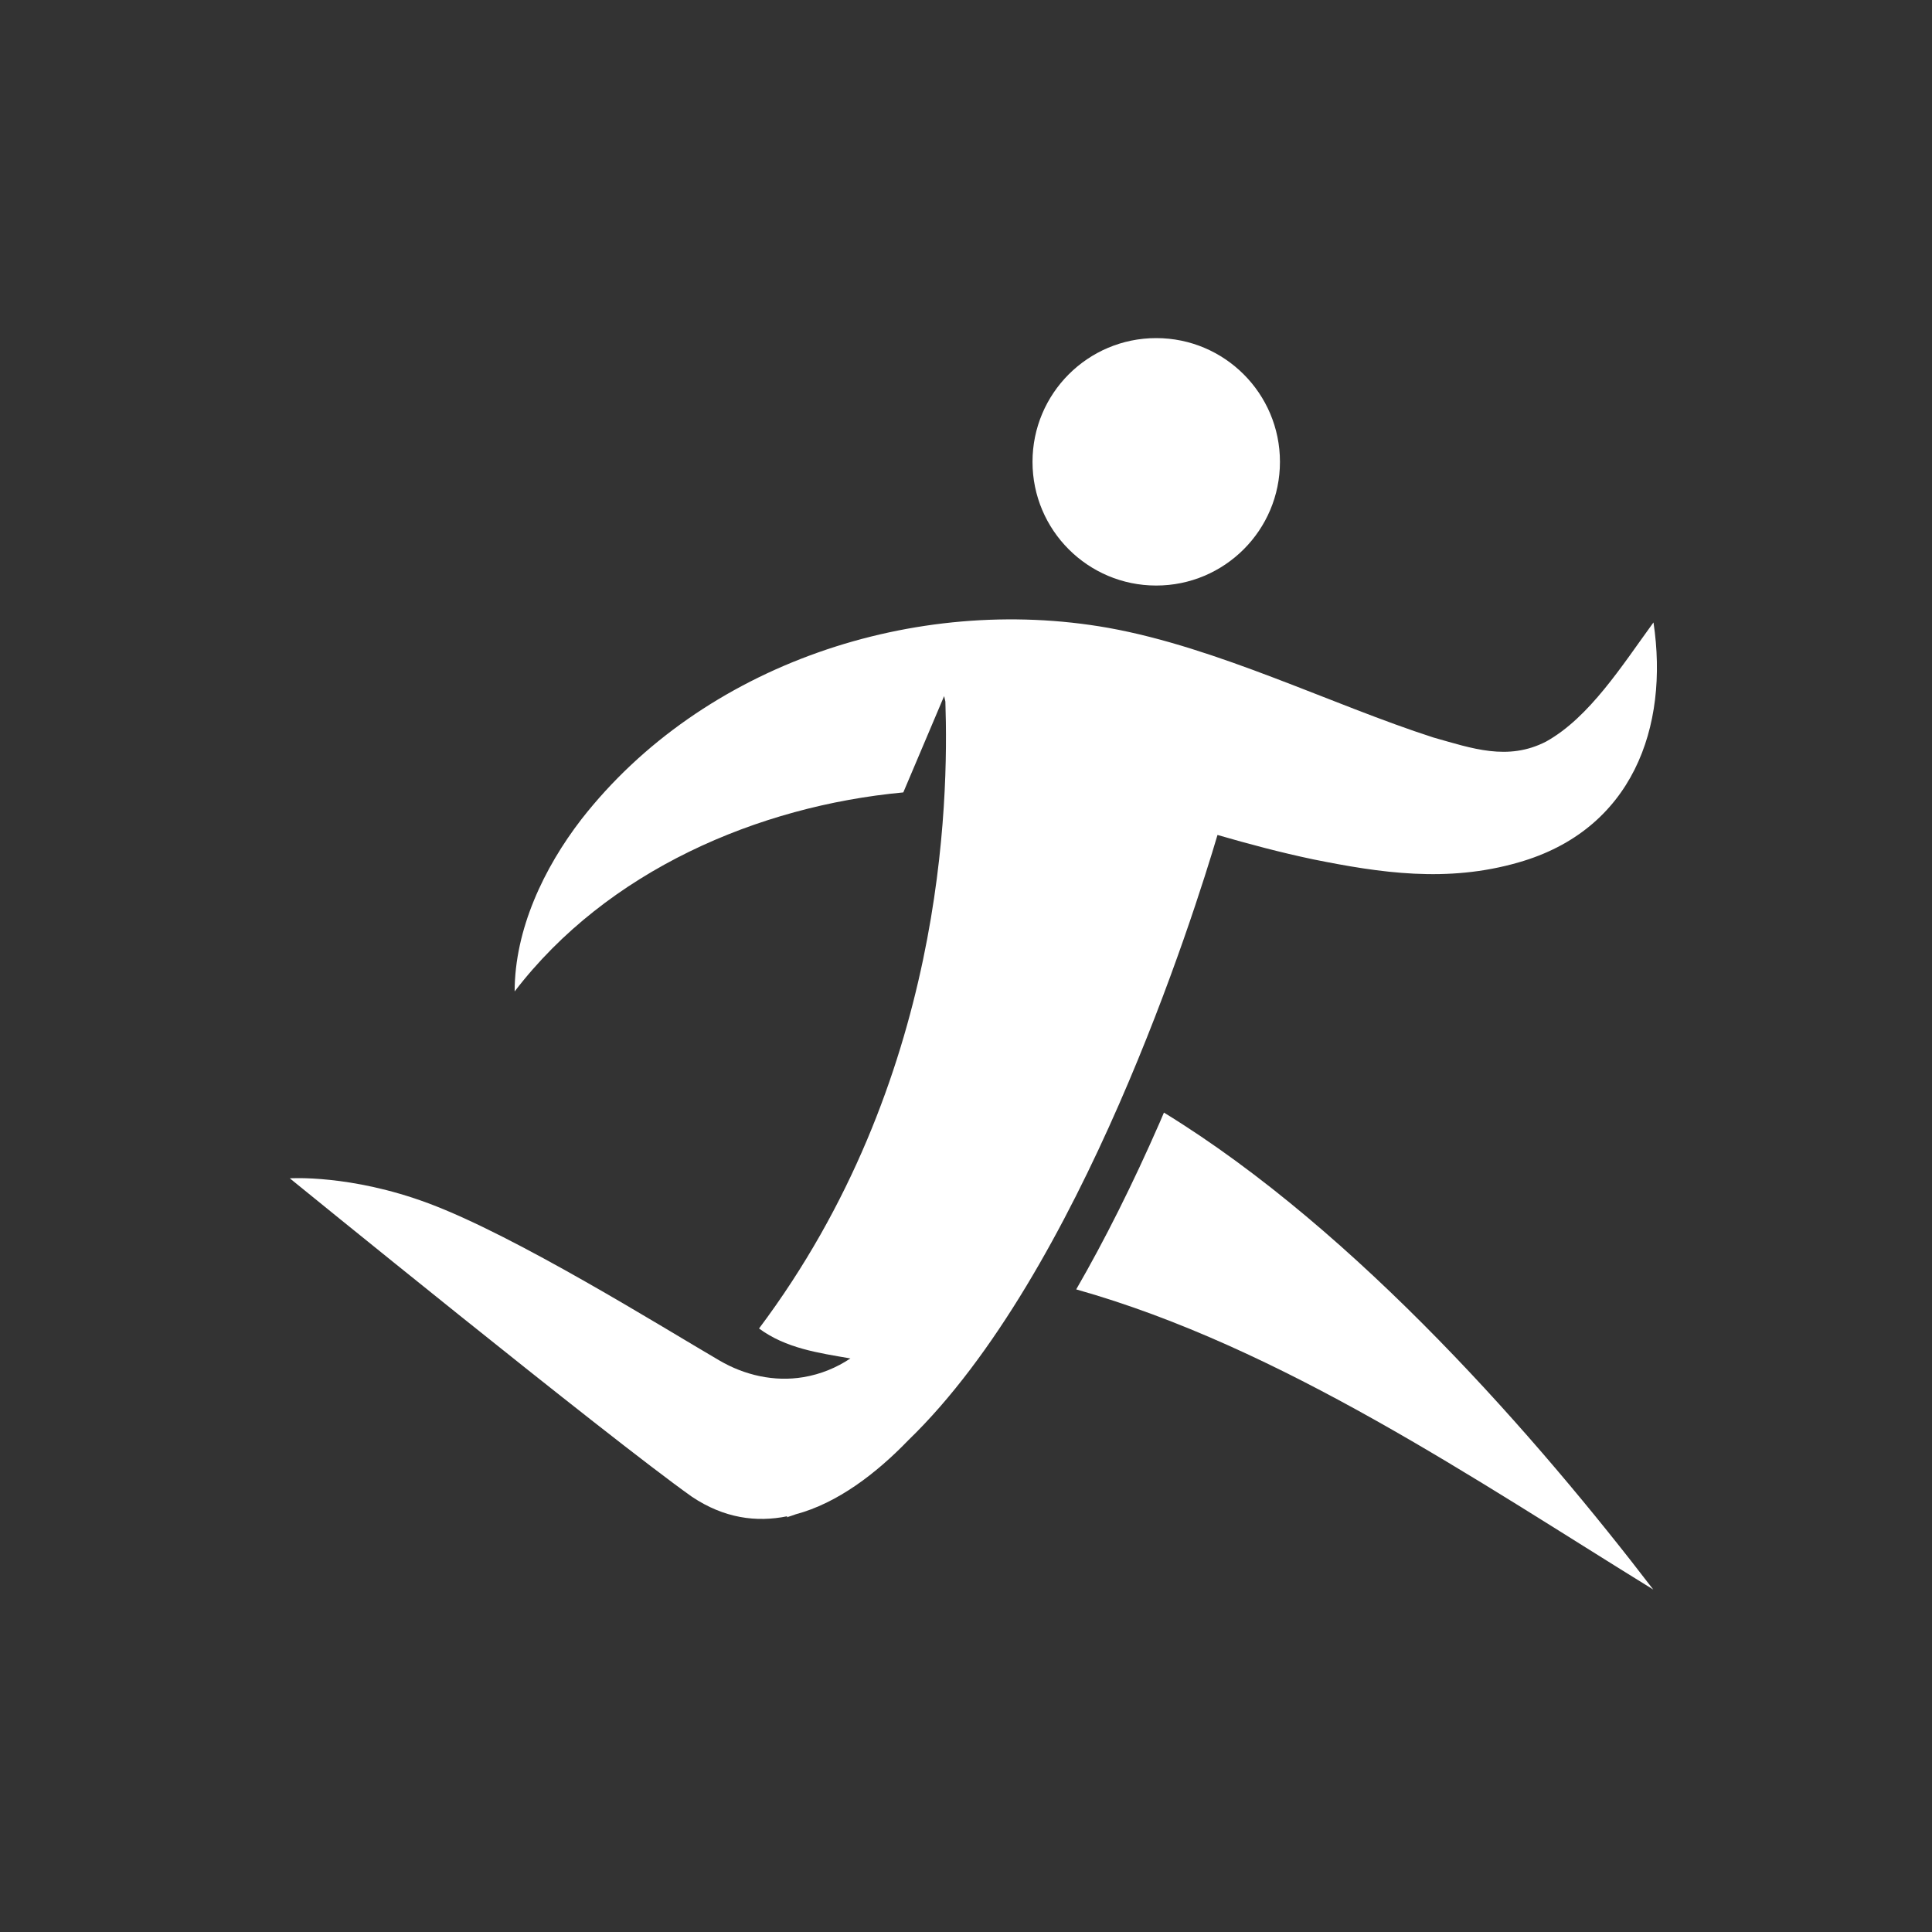 <svg width="40" height="40" viewBox="0 0 40 40" fill="none" xmlns="http://www.w3.org/2000/svg">
    <rect x="0" y="0" width="40" height="40" fill="#333333" stroke="none"/>
    <path d="M34.232 12.889C33.585 13.776 32.908 14.854 32.009 15.354C31.216 15.761 30.476 15.494 29.677 15.269C27.576 14.592 25.216 13.406 22.945 12.999C18.95 12.291 14.548 13.747 12.037 16.963C11.258 17.973 10.657 19.243 10.655 20.527C12.569 18.026 15.697 16.686 18.702 16.406C19.205 15.221 19.547 14.412 19.547 14.412C19.557 14.451 19.564 14.486 19.573 14.525C19.642 16.6 19.555 22.387 15.715 27.505C16.272 27.916 16.942 28.01 17.607 28.125C17.321 28.315 16.997 28.452 16.631 28.513C16.032 28.613 15.418 28.474 14.894 28.167C13.696 27.468 10.687 25.589 8.867 24.912C7.256 24.311 6 24.396 6 24.396C6 24.396 12.586 29.756 14.326 30.989C14.989 31.433 15.658 31.524 16.302 31.392L16.287 31.415C16.35 31.396 16.411 31.374 16.474 31.352C17.339 31.122 18.145 30.503 18.804 29.82C22.381 26.362 24.724 18.918 25.207 17.287C25.858 17.475 26.516 17.651 27.193 17.793C28.573 18.071 29.962 18.282 31.438 17.856C33.798 17.183 34.558 15.056 34.234 12.889H34.232Z"
          fill="white"/>
    <path d="M23.938 12.123C25.353 12.123 26.5 10.976 26.5 9.562C26.5 8.147 25.353 7 23.938 7C22.523 7 21.377 8.147 21.377 9.562C21.377 10.976 22.523 12.123 23.938 12.123Z"
          fill="white"/>
    <path d="M22.28 26.695C26.532 27.892 30.554 30.644 34.229 32.91C31.86 29.817 28.115 25.497 24.098 23.035C24.068 23.104 24.041 23.17 24.011 23.239C23.451 24.518 22.873 25.672 22.282 26.695H22.28Z"
          fill="white"/>
</svg>
